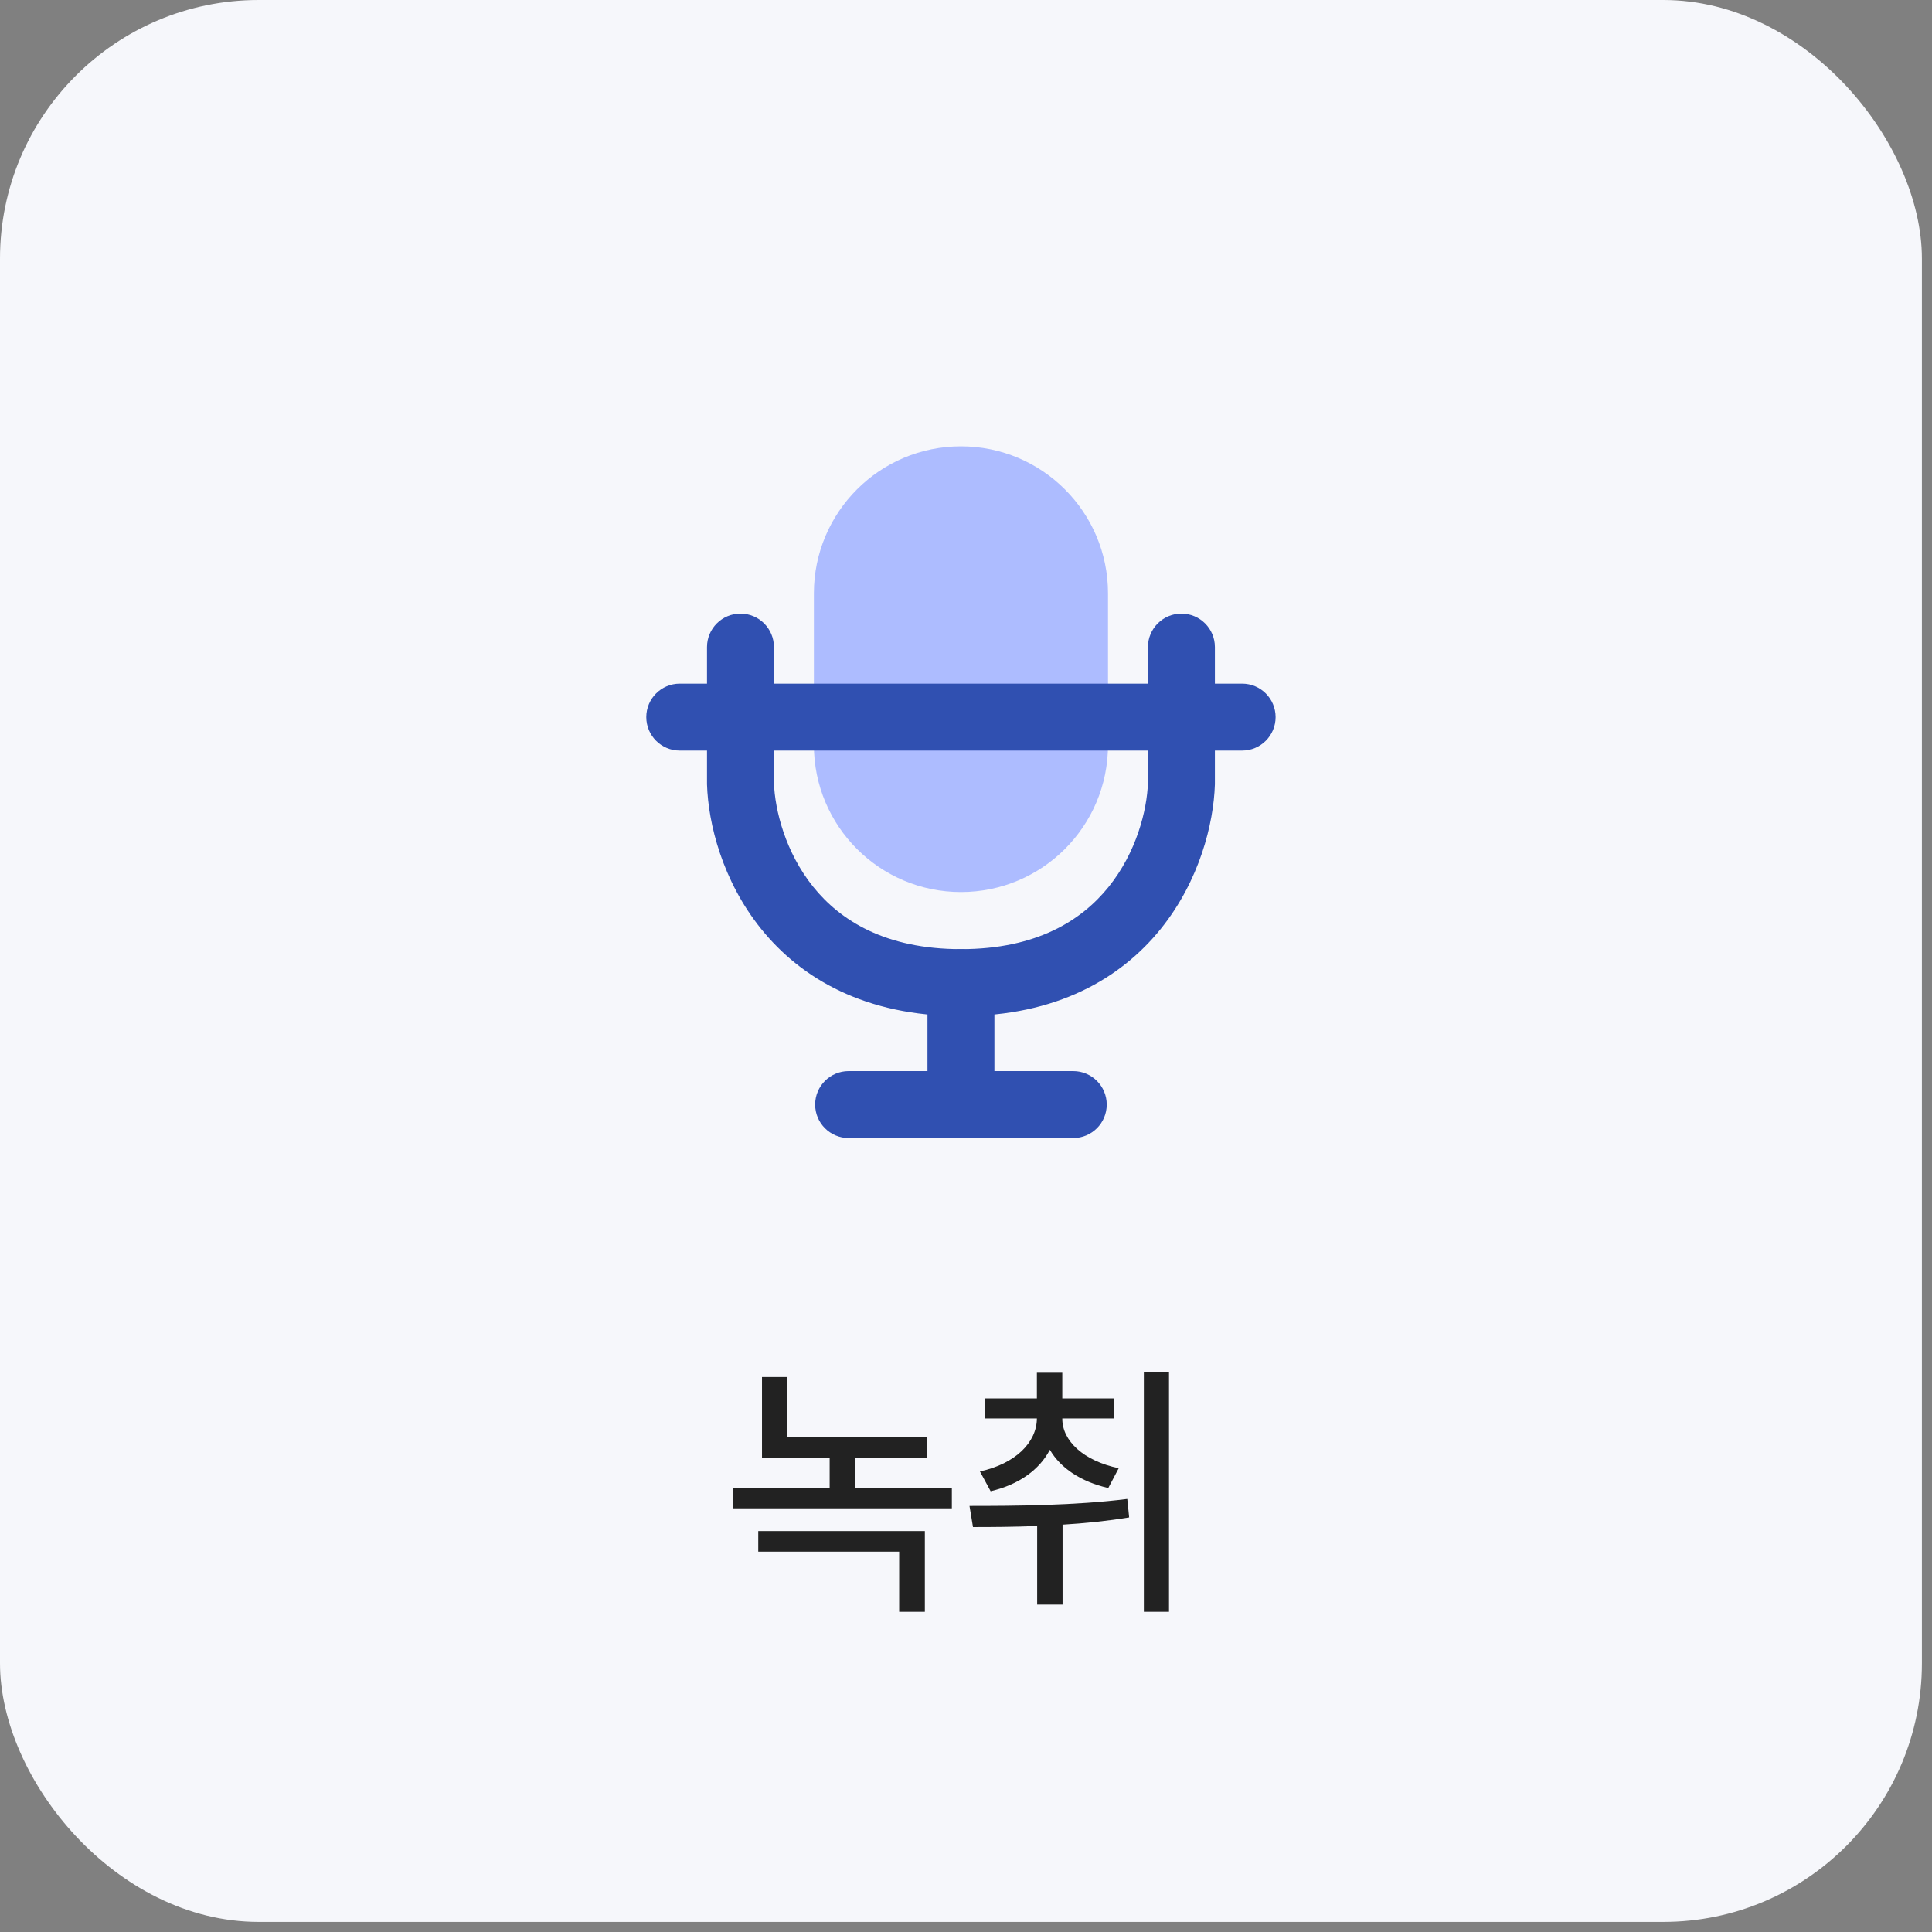 <svg width="127" height="127" viewBox="0 0 127 127" fill="none" xmlns="http://www.w3.org/2000/svg">
<rect x="0" y="0" width="127" height="127" fill="#808080" stroke="none"/>
<rect width="126.336" height="126.336" rx="17" fill="#F6F7FB"/>
<path d="M69.83 93.243C69.821 94.728 71.236 96.029 73.539 96.513L72.853 97.814C71.043 97.4 69.707 96.495 69.013 95.3C68.336 96.601 66.982 97.594 65.119 98.024L64.416 96.724C66.745 96.223 68.151 94.816 68.16 93.243H64.768V91.925H68.16V90.237H69.83V91.925H73.205V93.243H69.83ZM63.73 98.991C66.719 98.991 70.674 98.965 74.102 98.534L74.225 99.747C72.783 99.984 71.298 100.134 69.848 100.222V105.478H68.178V100.31C66.666 100.371 65.225 100.38 63.959 100.38L63.73 98.991ZM75.191 105.952V90.22H76.844V105.952H75.191Z" fill="#222222"/>
<path d="M60.935 94.474V95.827H56.207V97.814H62.57V99.149H48.191V97.814H54.537V95.827H50.09V90.519H51.742V94.474H60.935ZM49.844 101.997V100.644H60.795V105.952H59.107V101.997H49.844Z" fill="#222222"/>
<path d="M70.55 70.409C71.766 70.409 72.751 71.394 72.751 72.609C72.751 73.825 71.766 74.81 70.55 74.81L55.784 74.81C54.569 74.81 53.584 73.825 53.584 72.609C53.584 71.394 54.569 70.409 55.784 70.409L70.55 70.409Z" fill="#3050B1"/>
<path d="M60.967 71.557V64.698C60.967 63.483 61.952 62.498 63.167 62.498C64.383 62.498 65.368 63.483 65.368 64.698V71.557C65.368 72.772 64.383 73.757 63.167 73.757C61.952 73.757 60.967 72.772 60.967 71.557Z" fill="#3050B1"/>
<path d="M53.501 39.007C53.501 33.668 57.829 29.34 63.168 29.34V29.34C68.507 29.34 72.835 33.668 72.835 39.007V48.972C72.835 54.311 68.507 58.639 63.168 58.639V58.639C57.829 58.639 53.501 54.311 53.501 48.972V39.007Z" fill="#ADBCFF"/>
<path d="M81.65 44.94C82.866 44.94 83.851 45.925 83.851 47.14C83.851 48.355 82.866 49.34 81.65 49.34H44.685C43.469 49.34 42.484 48.355 42.484 47.14C42.484 45.925 43.469 44.94 44.685 44.94H81.65Z" fill="#3050B1"/>
<path d="M46.475 42.536C46.475 41.321 47.46 40.336 48.675 40.336C49.89 40.336 50.875 41.321 50.875 42.536V51.46C50.937 53.253 51.625 56.025 53.463 58.304C55.234 60.5 58.187 62.392 63.168 62.392C64.383 62.392 65.368 63.377 65.368 64.592C65.368 65.807 64.383 66.793 63.168 66.793C56.888 66.793 52.664 64.323 50.038 61.068C47.487 57.904 46.557 54.147 46.476 51.579L46.475 51.544V42.536Z" fill="#3050B1"/>
<path d="M79.861 42.536C79.861 41.321 78.876 40.336 77.661 40.336C76.445 40.336 75.46 41.321 75.46 42.536V51.46C75.399 53.253 74.71 56.025 72.872 58.304C71.102 60.5 68.149 62.392 63.168 62.392C61.953 62.392 60.968 63.377 60.968 64.592C60.968 65.807 61.953 66.793 63.168 66.793C69.448 66.793 73.671 64.323 76.297 61.068C78.848 57.904 79.778 54.147 79.86 51.579L79.861 51.544V42.536Z" fill="#3050B1"/>
</svg>
